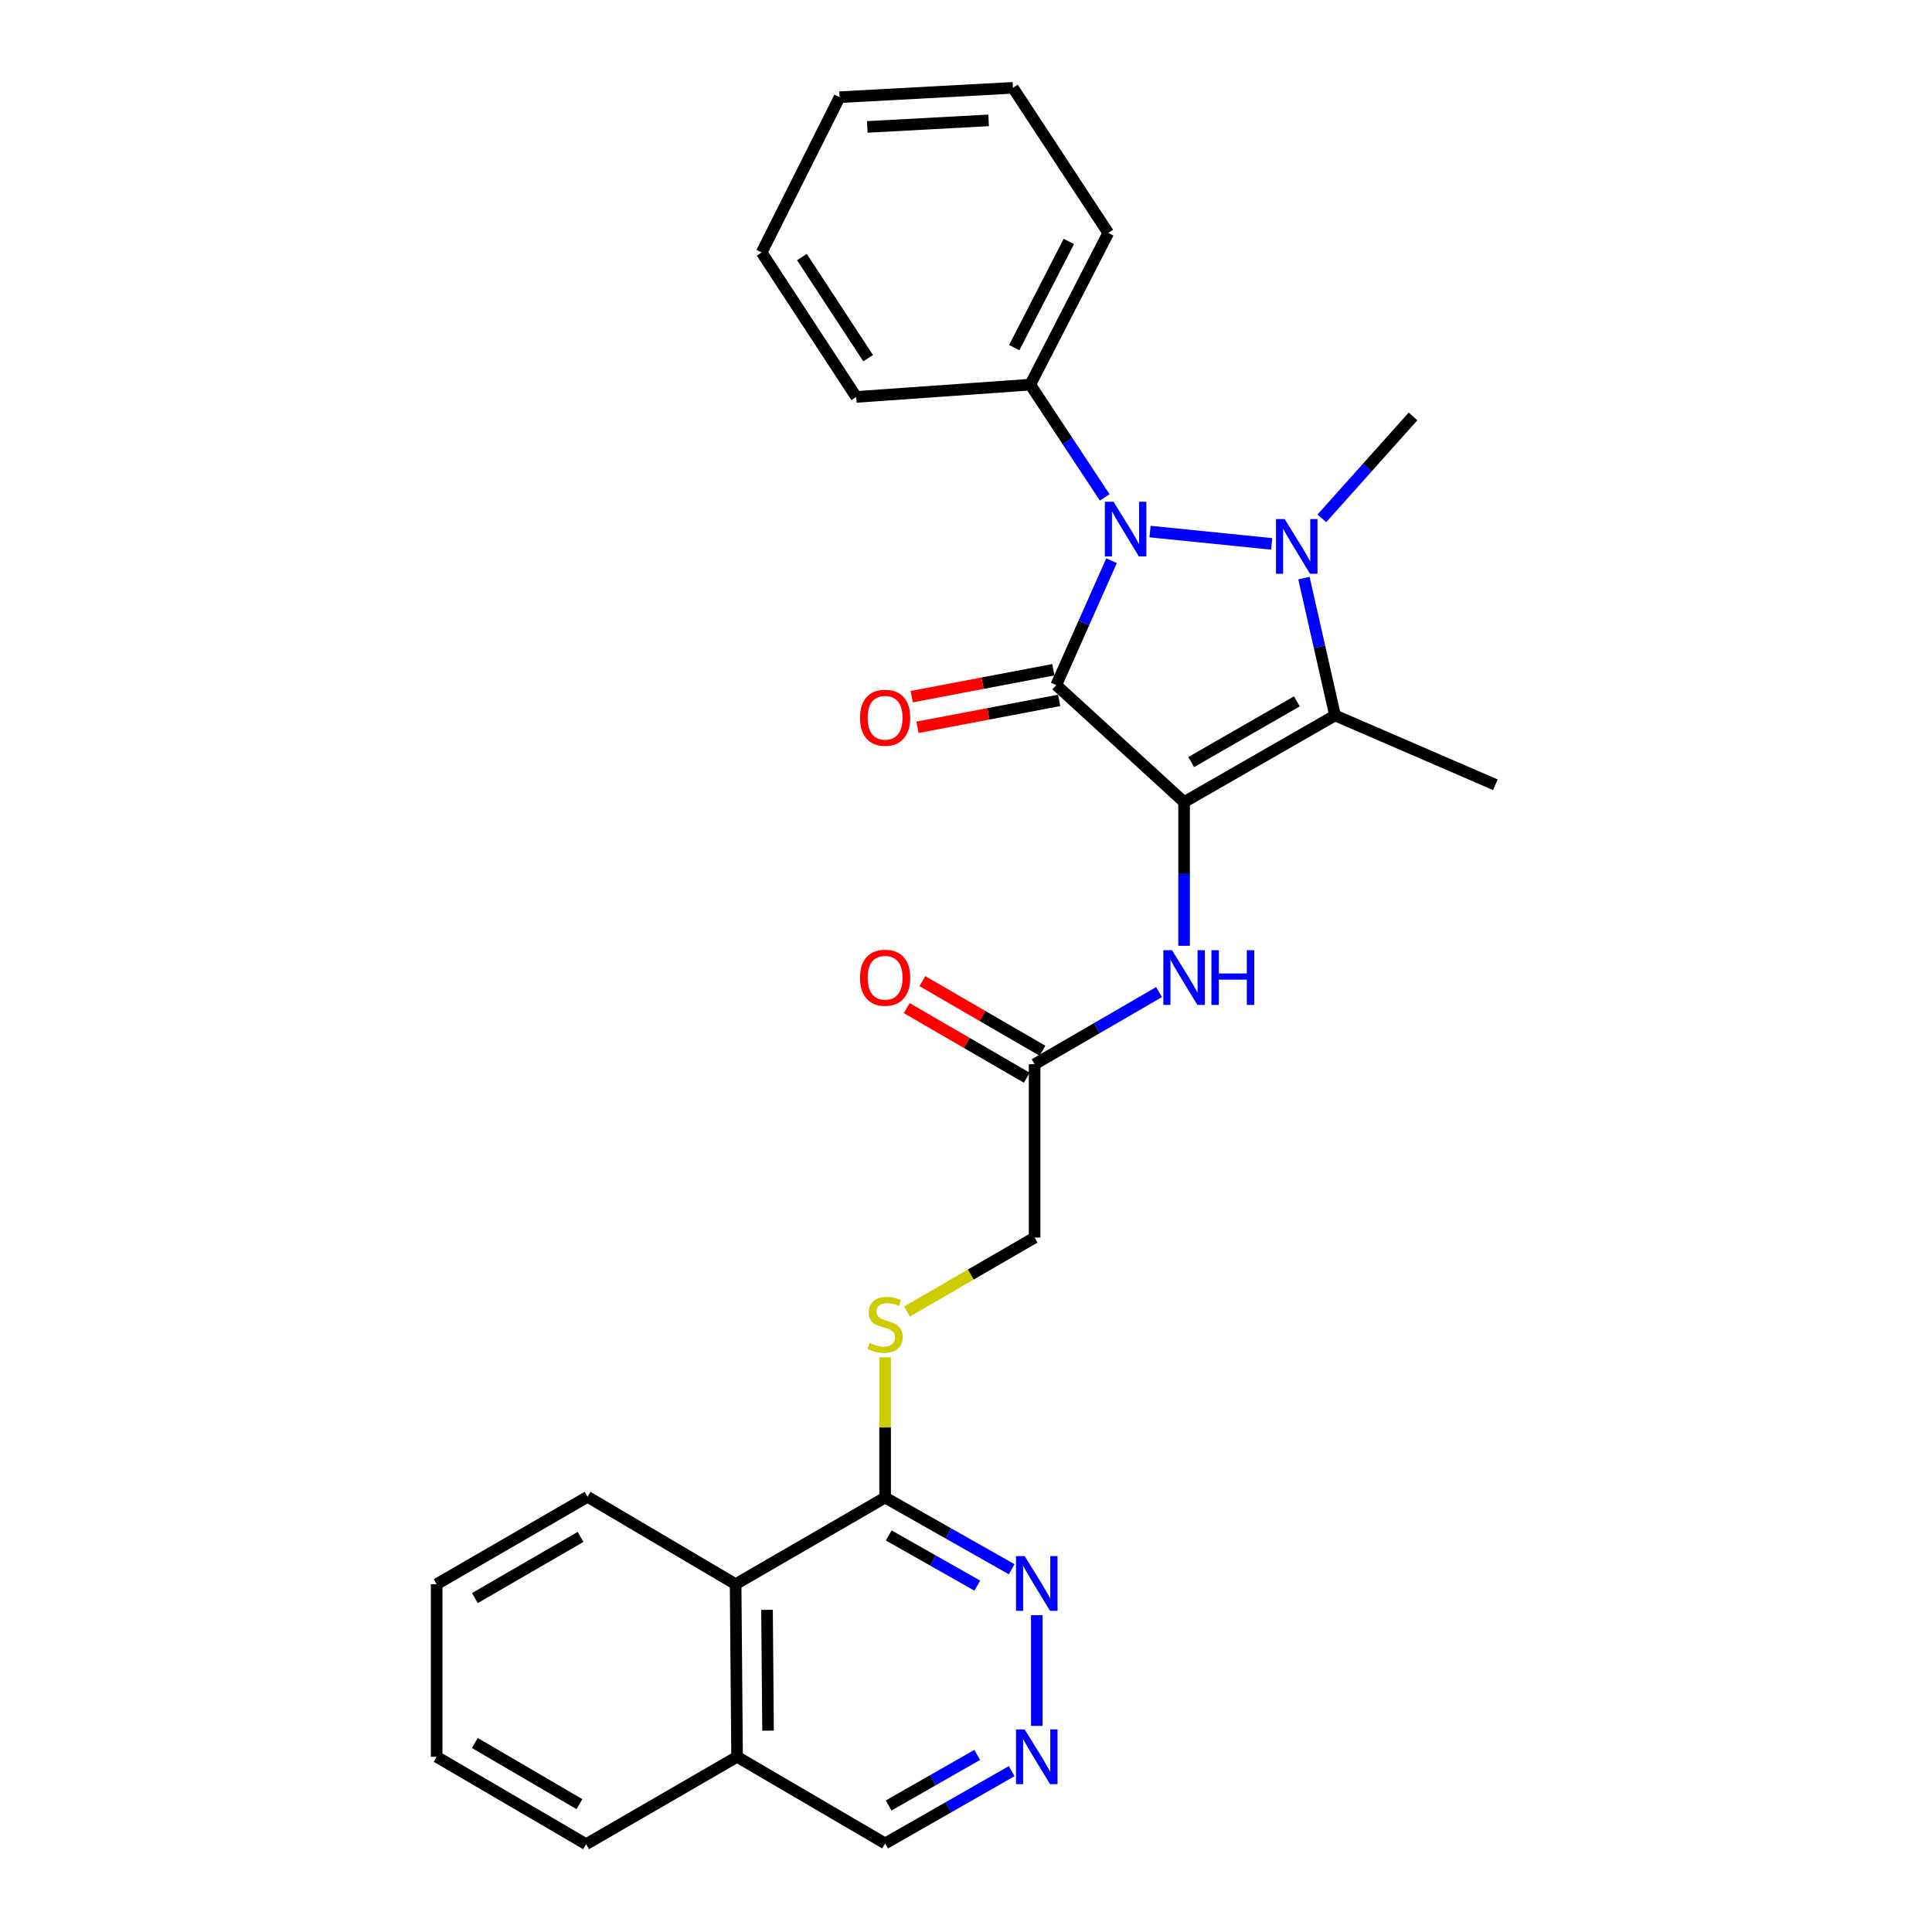 <?xml version='1.0' encoding='iso-8859-1'?>
<svg version='1.1' baseProfile='full'
              xmlns='http://www.w3.org/2000/svg'
                      xmlns:rdkit='http://www.rdkit.org/xml'
                      xmlns:xlink='http://www.w3.org/1999/xlink'
                  xml:space='preserve'
width='1000px' height='1000px' viewBox='0 0 1000 1000'>
<!-- END OF HEADER -->
<rect style='opacity:1.0;fill:#FFFFFF;stroke:none' width='1000' height='1000' x='0' y='0'> </rect>
<path class='bond-0' d='M 612.885,415.159 L 546.716,354.586' style='fill:none;fill-rule:evenodd;stroke:#000000;stroke-width:6px;stroke-linecap:butt;stroke-linejoin:miter;stroke-opacity:1' />
<path class='bond-3' d='M 612.885,415.159 L 691.009,370.299' style='fill:none;fill-rule:evenodd;stroke:#000000;stroke-width:6px;stroke-linecap:butt;stroke-linejoin:miter;stroke-opacity:1' />
<path class='bond-3' d='M 616.565,394.431 L 671.252,363.029' style='fill:none;fill-rule:evenodd;stroke:#000000;stroke-width:6px;stroke-linecap:butt;stroke-linejoin:miter;stroke-opacity:1' />
<path class='bond-4' d='M 612.885,415.159 L 612.885,452.355' style='fill:none;fill-rule:evenodd;stroke:#000000;stroke-width:6px;stroke-linecap:butt;stroke-linejoin:miter;stroke-opacity:1' />
<path class='bond-4' d='M 612.885,452.355 L 612.885,489.551' style='fill:none;fill-rule:evenodd;stroke:#0000FF;stroke-width:6px;stroke-linecap:butt;stroke-linejoin:miter;stroke-opacity:1' />
<path class='bond-2' d='M 546.716,354.586 L 561.027,322.404' style='fill:none;fill-rule:evenodd;stroke:#000000;stroke-width:6px;stroke-linecap:butt;stroke-linejoin:miter;stroke-opacity:1' />
<path class='bond-2' d='M 561.027,322.404 L 575.338,290.222' style='fill:none;fill-rule:evenodd;stroke:#0000FF;stroke-width:6px;stroke-linecap:butt;stroke-linejoin:miter;stroke-opacity:1' />
<path class='bond-7' d='M 545.209,346.657 L 508.546,353.624' style='fill:none;fill-rule:evenodd;stroke:#000000;stroke-width:6px;stroke-linecap:butt;stroke-linejoin:miter;stroke-opacity:1' />
<path class='bond-7' d='M 508.546,353.624 L 471.883,360.592' style='fill:none;fill-rule:evenodd;stroke:#FF0000;stroke-width:6px;stroke-linecap:butt;stroke-linejoin:miter;stroke-opacity:1' />
<path class='bond-7' d='M 548.223,362.516 L 511.56,369.483' style='fill:none;fill-rule:evenodd;stroke:#000000;stroke-width:6px;stroke-linecap:butt;stroke-linejoin:miter;stroke-opacity:1' />
<path class='bond-7' d='M 511.56,369.483 L 474.897,376.451' style='fill:none;fill-rule:evenodd;stroke:#FF0000;stroke-width:6px;stroke-linecap:butt;stroke-linejoin:miter;stroke-opacity:1' />
<path class='bond-1' d='M 674.913,299.232 L 682.961,334.766' style='fill:none;fill-rule:evenodd;stroke:#0000FF;stroke-width:6px;stroke-linecap:butt;stroke-linejoin:miter;stroke-opacity:1' />
<path class='bond-1' d='M 682.961,334.766 L 691.009,370.299' style='fill:none;fill-rule:evenodd;stroke:#000000;stroke-width:6px;stroke-linecap:butt;stroke-linejoin:miter;stroke-opacity:1' />
<path class='bond-15' d='M 684.195,268.297 L 707.785,241.919' style='fill:none;fill-rule:evenodd;stroke:#0000FF;stroke-width:6px;stroke-linecap:butt;stroke-linejoin:miter;stroke-opacity:1' />
<path class='bond-15' d='M 707.785,241.919 L 731.376,215.54' style='fill:none;fill-rule:evenodd;stroke:#000000;stroke-width:6px;stroke-linecap:butt;stroke-linejoin:miter;stroke-opacity:1' />
<path class='bond-28' d='M 658.232,281.516 L 595.257,275.134' style='fill:none;fill-rule:evenodd;stroke:#0000FF;stroke-width:6px;stroke-linecap:butt;stroke-linejoin:miter;stroke-opacity:1' />
<path class='bond-11' d='M 571.791,257.453 L 552.527,228.273' style='fill:none;fill-rule:evenodd;stroke:#0000FF;stroke-width:6px;stroke-linecap:butt;stroke-linejoin:miter;stroke-opacity:1' />
<path class='bond-11' d='M 552.527,228.273 L 533.264,199.092' style='fill:none;fill-rule:evenodd;stroke:#000000;stroke-width:6px;stroke-linecap:butt;stroke-linejoin:miter;stroke-opacity:1' />
<path class='bond-17' d='M 691.009,370.299 L 773.994,406.182' style='fill:none;fill-rule:evenodd;stroke:#000000;stroke-width:6px;stroke-linecap:butt;stroke-linejoin:miter;stroke-opacity:1' />
<path class='bond-9' d='M 599.909,513.505 L 567.712,532.174' style='fill:none;fill-rule:evenodd;stroke:#0000FF;stroke-width:6px;stroke-linecap:butt;stroke-linejoin:miter;stroke-opacity:1' />
<path class='bond-9' d='M 567.712,532.174 L 535.515,550.842' style='fill:none;fill-rule:evenodd;stroke:#000000;stroke-width:6px;stroke-linecap:butt;stroke-linejoin:miter;stroke-opacity:1' />
<path class='bond-5' d='M 458.136,775.133 L 458.136,738.834' style='fill:none;fill-rule:evenodd;stroke:#000000;stroke-width:6px;stroke-linecap:butt;stroke-linejoin:miter;stroke-opacity:1' />
<path class='bond-5' d='M 458.136,738.834 L 458.136,702.536' style='fill:none;fill-rule:evenodd;stroke:#CCCC00;stroke-width:6px;stroke-linecap:butt;stroke-linejoin:miter;stroke-opacity:1' />
<path class='bond-6' d='M 458.136,775.133 L 490.888,793.688' style='fill:none;fill-rule:evenodd;stroke:#000000;stroke-width:6px;stroke-linecap:butt;stroke-linejoin:miter;stroke-opacity:1' />
<path class='bond-6' d='M 490.888,793.688 L 523.64,812.244' style='fill:none;fill-rule:evenodd;stroke:#0000FF;stroke-width:6px;stroke-linecap:butt;stroke-linejoin:miter;stroke-opacity:1' />
<path class='bond-6' d='M 460.004,794.745 L 482.93,807.734' style='fill:none;fill-rule:evenodd;stroke:#000000;stroke-width:6px;stroke-linecap:butt;stroke-linejoin:miter;stroke-opacity:1' />
<path class='bond-6' d='M 482.93,807.734 L 505.857,820.723' style='fill:none;fill-rule:evenodd;stroke:#0000FF;stroke-width:6px;stroke-linecap:butt;stroke-linejoin:miter;stroke-opacity:1' />
<path class='bond-12' d='M 458.136,775.133 L 380.756,819.975' style='fill:none;fill-rule:evenodd;stroke:#000000;stroke-width:6px;stroke-linecap:butt;stroke-linejoin:miter;stroke-opacity:1' />
<path class='bond-8' d='M 536.636,836.01 L 536.636,893.325' style='fill:none;fill-rule:evenodd;stroke:#0000FF;stroke-width:6px;stroke-linecap:butt;stroke-linejoin:miter;stroke-opacity:1' />
<path class='bond-30' d='M 523.636,916.744 L 490.886,935.452' style='fill:none;fill-rule:evenodd;stroke:#0000FF;stroke-width:6px;stroke-linecap:butt;stroke-linejoin:miter;stroke-opacity:1' />
<path class='bond-30' d='M 490.886,935.452 L 458.136,954.16' style='fill:none;fill-rule:evenodd;stroke:#000000;stroke-width:6px;stroke-linecap:butt;stroke-linejoin:miter;stroke-opacity:1' />
<path class='bond-30' d='M 505.804,908.339 L 482.878,921.435' style='fill:none;fill-rule:evenodd;stroke:#0000FF;stroke-width:6px;stroke-linecap:butt;stroke-linejoin:miter;stroke-opacity:1' />
<path class='bond-30' d='M 482.878,921.435 L 459.953,934.53' style='fill:none;fill-rule:evenodd;stroke:#000000;stroke-width:6px;stroke-linecap:butt;stroke-linejoin:miter;stroke-opacity:1' />
<path class='bond-13' d='M 539.563,543.859 L 508.492,525.845' style='fill:none;fill-rule:evenodd;stroke:#000000;stroke-width:6px;stroke-linecap:butt;stroke-linejoin:miter;stroke-opacity:1' />
<path class='bond-13' d='M 508.492,525.845 L 477.42,507.832' style='fill:none;fill-rule:evenodd;stroke:#FF0000;stroke-width:6px;stroke-linecap:butt;stroke-linejoin:miter;stroke-opacity:1' />
<path class='bond-13' d='M 531.467,557.825 L 500.395,539.811' style='fill:none;fill-rule:evenodd;stroke:#000000;stroke-width:6px;stroke-linecap:butt;stroke-linejoin:miter;stroke-opacity:1' />
<path class='bond-13' d='M 500.395,539.811 L 469.323,521.798' style='fill:none;fill-rule:evenodd;stroke:#FF0000;stroke-width:6px;stroke-linecap:butt;stroke-linejoin:miter;stroke-opacity:1' />
<path class='bond-14' d='M 535.515,550.842 L 535.515,640.553' style='fill:none;fill-rule:evenodd;stroke:#000000;stroke-width:6px;stroke-linecap:butt;stroke-linejoin:miter;stroke-opacity:1' />
<path class='bond-10' d='M 469.452,678.852 L 502.483,659.703' style='fill:none;fill-rule:evenodd;stroke:#CCCC00;stroke-width:6px;stroke-linecap:butt;stroke-linejoin:miter;stroke-opacity:1' />
<path class='bond-10' d='M 502.483,659.703 L 535.515,640.553' style='fill:none;fill-rule:evenodd;stroke:#000000;stroke-width:6px;stroke-linecap:butt;stroke-linejoin:miter;stroke-opacity:1' />
<path class='bond-20' d='M 533.264,199.092 L 573.64,120.583' style='fill:none;fill-rule:evenodd;stroke:#000000;stroke-width:6px;stroke-linecap:butt;stroke-linejoin:miter;stroke-opacity:1' />
<path class='bond-20' d='M 524.964,179.933 L 553.227,124.976' style='fill:none;fill-rule:evenodd;stroke:#000000;stroke-width:6px;stroke-linecap:butt;stroke-linejoin:miter;stroke-opacity:1' />
<path class='bond-21' d='M 533.264,199.092 L 443.185,205.451' style='fill:none;fill-rule:evenodd;stroke:#000000;stroke-width:6px;stroke-linecap:butt;stroke-linejoin:miter;stroke-opacity:1' />
<path class='bond-16' d='M 380.756,819.975 L 381.509,909.318' style='fill:none;fill-rule:evenodd;stroke:#000000;stroke-width:6px;stroke-linecap:butt;stroke-linejoin:miter;stroke-opacity:1' />
<path class='bond-16' d='M 397.012,833.24 L 397.539,895.78' style='fill:none;fill-rule:evenodd;stroke:#000000;stroke-width:6px;stroke-linecap:butt;stroke-linejoin:miter;stroke-opacity:1' />
<path class='bond-19' d='M 380.756,819.975 L 304.121,774.747' style='fill:none;fill-rule:evenodd;stroke:#000000;stroke-width:6px;stroke-linecap:butt;stroke-linejoin:miter;stroke-opacity:1' />
<path class='bond-18' d='M 381.509,909.318 L 458.136,954.16' style='fill:none;fill-rule:evenodd;stroke:#000000;stroke-width:6px;stroke-linecap:butt;stroke-linejoin:miter;stroke-opacity:1' />
<path class='bond-22' d='M 381.509,909.318 L 303.377,954.545' style='fill:none;fill-rule:evenodd;stroke:#000000;stroke-width:6px;stroke-linecap:butt;stroke-linejoin:miter;stroke-opacity:1' />
<path class='bond-23' d='M 304.121,774.747 L 226.006,819.975' style='fill:none;fill-rule:evenodd;stroke:#000000;stroke-width:6px;stroke-linecap:butt;stroke-linejoin:miter;stroke-opacity:1' />
<path class='bond-23' d='M 300.493,795.502 L 245.812,827.161' style='fill:none;fill-rule:evenodd;stroke:#000000;stroke-width:6px;stroke-linecap:butt;stroke-linejoin:miter;stroke-opacity:1' />
<path class='bond-25' d='M 573.64,120.583 L 524.286,45.455' style='fill:none;fill-rule:evenodd;stroke:#000000;stroke-width:6px;stroke-linecap:butt;stroke-linejoin:miter;stroke-opacity:1' />
<path class='bond-24' d='M 443.185,205.451 L 394.218,130.681' style='fill:none;fill-rule:evenodd;stroke:#000000;stroke-width:6px;stroke-linecap:butt;stroke-linejoin:miter;stroke-opacity:1' />
<path class='bond-24' d='M 449.345,185.391 L 415.068,133.052' style='fill:none;fill-rule:evenodd;stroke:#000000;stroke-width:6px;stroke-linecap:butt;stroke-linejoin:miter;stroke-opacity:1' />
<path class='bond-31' d='M 303.377,954.545 L 226.006,909.318' style='fill:none;fill-rule:evenodd;stroke:#000000;stroke-width:6px;stroke-linecap:butt;stroke-linejoin:miter;stroke-opacity:1' />
<path class='bond-31' d='M 299.918,933.825 L 245.759,902.165' style='fill:none;fill-rule:evenodd;stroke:#000000;stroke-width:6px;stroke-linecap:butt;stroke-linejoin:miter;stroke-opacity:1' />
<path class='bond-26' d='M 226.006,819.975 L 226.006,909.318' style='fill:none;fill-rule:evenodd;stroke:#000000;stroke-width:6px;stroke-linecap:butt;stroke-linejoin:miter;stroke-opacity:1' />
<path class='bond-27' d='M 394.218,130.681 L 434.584,50.306' style='fill:none;fill-rule:evenodd;stroke:#000000;stroke-width:6px;stroke-linecap:butt;stroke-linejoin:miter;stroke-opacity:1' />
<path class='bond-29' d='M 524.286,45.455 L 434.584,50.306' style='fill:none;fill-rule:evenodd;stroke:#000000;stroke-width:6px;stroke-linecap:butt;stroke-linejoin:miter;stroke-opacity:1' />
<path class='bond-29' d='M 511.703,62.302 L 448.912,65.698' style='fill:none;fill-rule:evenodd;stroke:#000000;stroke-width:6px;stroke-linecap:butt;stroke-linejoin:miter;stroke-opacity:1' />
<path  class='atom-2' d='M 664.938 268.67
L 674.218 283.67
Q 675.138 285.15, 676.618 287.83
Q 678.098 290.51, 678.178 290.67
L 678.178 268.67
L 681.938 268.67
L 681.938 296.99
L 678.058 296.99
L 668.098 280.59
Q 666.938 278.67, 665.698 276.47
Q 664.498 274.27, 664.138 273.59
L 664.138 296.99
L 660.458 296.99
L 660.458 268.67
L 664.938 268.67
' fill='#0000FF'/>
<path  class='atom-3' d='M 576.357 259.693
L 585.637 274.693
Q 586.557 276.173, 588.037 278.853
Q 589.517 281.533, 589.597 281.693
L 589.597 259.693
L 593.357 259.693
L 593.357 288.013
L 589.477 288.013
L 579.517 271.613
Q 578.357 269.693, 577.117 267.493
Q 575.917 265.293, 575.557 264.613
L 575.557 288.013
L 571.877 288.013
L 571.877 259.693
L 576.357 259.693
' fill='#0000FF'/>
<path  class='atom-5' d='M 606.625 491.822
L 615.905 506.822
Q 616.825 508.302, 618.305 510.982
Q 619.785 513.662, 619.865 513.822
L 619.865 491.822
L 623.625 491.822
L 623.625 520.142
L 619.745 520.142
L 609.785 503.742
Q 608.625 501.822, 607.385 499.622
Q 606.185 497.422, 605.825 496.742
L 605.825 520.142
L 602.145 520.142
L 602.145 491.822
L 606.625 491.822
' fill='#0000FF'/>
<path  class='atom-5' d='M 627.025 491.822
L 630.865 491.822
L 630.865 503.862
L 645.345 503.862
L 645.345 491.822
L 649.185 491.822
L 649.185 520.142
L 645.345 520.142
L 645.345 507.062
L 630.865 507.062
L 630.865 520.142
L 627.025 520.142
L 627.025 491.822
' fill='#0000FF'/>
<path  class='atom-7' d='M 530.376 805.447
L 539.656 820.447
Q 540.576 821.927, 542.056 824.607
Q 543.536 827.287, 543.616 827.447
L 543.616 805.447
L 547.376 805.447
L 547.376 833.767
L 543.496 833.767
L 533.536 817.367
Q 532.376 815.447, 531.136 813.247
Q 529.936 811.047, 529.576 810.367
L 529.576 833.767
L 525.896 833.767
L 525.896 805.447
L 530.376 805.447
' fill='#0000FF'/>
<path  class='atom-8' d='M 445.136 371.5
Q 445.136 364.7, 448.496 360.9
Q 451.856 357.1, 458.136 357.1
Q 464.416 357.1, 467.776 360.9
Q 471.136 364.7, 471.136 371.5
Q 471.136 378.38, 467.736 382.3
Q 464.336 386.18, 458.136 386.18
Q 451.896 386.18, 448.496 382.3
Q 445.136 378.42, 445.136 371.5
M 458.136 382.98
Q 462.456 382.98, 464.776 380.1
Q 467.136 377.18, 467.136 371.5
Q 467.136 365.94, 464.776 363.14
Q 462.456 360.3, 458.136 360.3
Q 453.816 360.3, 451.456 363.1
Q 449.136 365.9, 449.136 371.5
Q 449.136 377.22, 451.456 380.1
Q 453.816 382.98, 458.136 382.98
' fill='#FF0000'/>
<path  class='atom-9' d='M 530.376 895.158
L 539.656 910.158
Q 540.576 911.638, 542.056 914.318
Q 543.536 916.998, 543.616 917.158
L 543.616 895.158
L 547.376 895.158
L 547.376 923.478
L 543.496 923.478
L 533.536 907.078
Q 532.376 905.158, 531.136 902.958
Q 529.936 900.758, 529.576 900.078
L 529.576 923.478
L 525.896 923.478
L 525.896 895.158
L 530.376 895.158
' fill='#0000FF'/>
<path  class='atom-11' d='M 450.136 695.133
Q 450.456 695.253, 451.776 695.813
Q 453.096 696.373, 454.536 696.733
Q 456.016 697.053, 457.456 697.053
Q 460.136 697.053, 461.696 695.773
Q 463.256 694.453, 463.256 692.173
Q 463.256 690.613, 462.456 689.653
Q 461.696 688.693, 460.496 688.173
Q 459.296 687.653, 457.296 687.053
Q 454.776 686.293, 453.256 685.573
Q 451.776 684.853, 450.696 683.333
Q 449.656 681.813, 449.656 679.253
Q 449.656 675.693, 452.056 673.493
Q 454.496 671.293, 459.296 671.293
Q 462.576 671.293, 466.296 672.853
L 465.376 675.933
Q 461.976 674.533, 459.416 674.533
Q 456.656 674.533, 455.136 675.693
Q 453.616 676.813, 453.656 678.773
Q 453.656 680.293, 454.416 681.213
Q 455.216 682.133, 456.336 682.653
Q 457.496 683.173, 459.416 683.773
Q 461.976 684.573, 463.496 685.373
Q 465.016 686.173, 466.096 687.813
Q 467.216 689.413, 467.216 692.173
Q 467.216 696.093, 464.576 698.213
Q 461.976 700.293, 457.616 700.293
Q 455.096 700.293, 453.176 699.733
Q 451.296 699.213, 449.056 698.293
L 450.136 695.133
' fill='#CCCC00'/>
<path  class='atom-14' d='M 445.136 506.062
Q 445.136 499.262, 448.496 495.462
Q 451.856 491.662, 458.136 491.662
Q 464.416 491.662, 467.776 495.462
Q 471.136 499.262, 471.136 506.062
Q 471.136 512.942, 467.736 516.862
Q 464.336 520.742, 458.136 520.742
Q 451.896 520.742, 448.496 516.862
Q 445.136 512.982, 445.136 506.062
M 458.136 517.542
Q 462.456 517.542, 464.776 514.662
Q 467.136 511.742, 467.136 506.062
Q 467.136 500.502, 464.776 497.702
Q 462.456 494.862, 458.136 494.862
Q 453.816 494.862, 451.456 497.662
Q 449.136 500.462, 449.136 506.062
Q 449.136 511.782, 451.456 514.662
Q 453.816 517.542, 458.136 517.542
' fill='#FF0000'/>
</svg>
